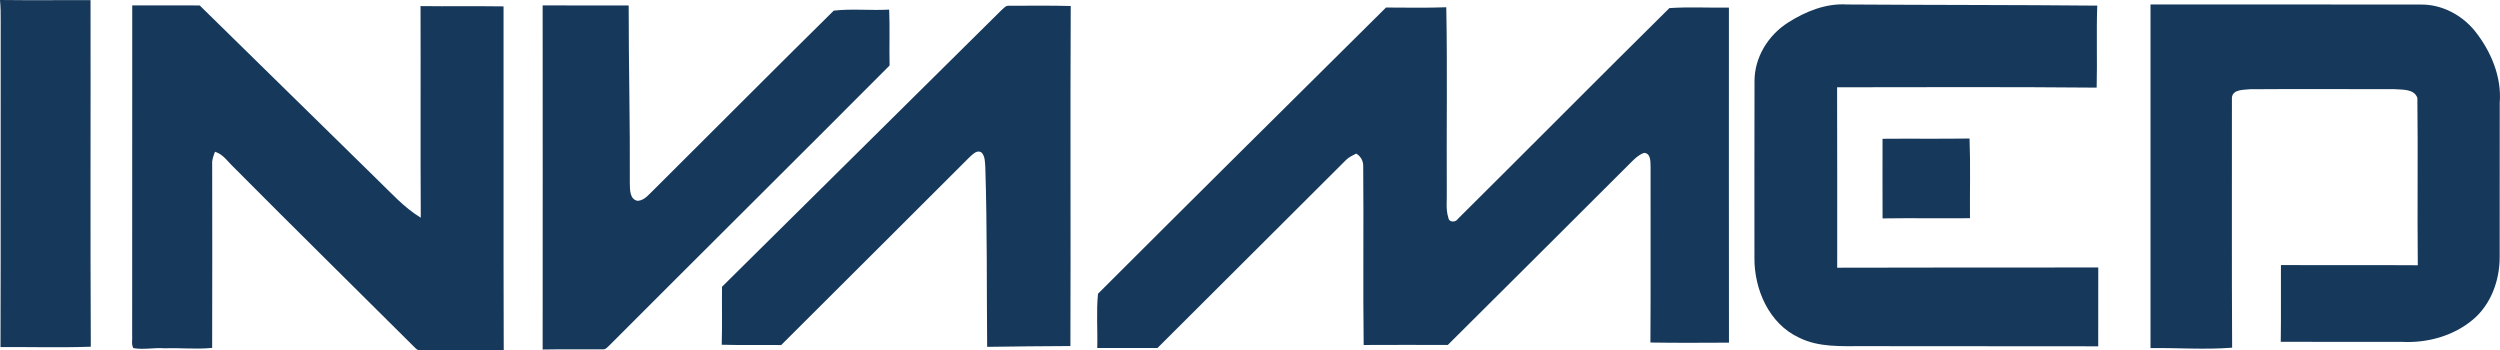 <?xml version="1.0" encoding="UTF-8"?> <svg xmlns="http://www.w3.org/2000/svg" id="Capa_2" data-name="Capa 2" viewBox="0 0 936.37 131.25"><defs><style> .cls-1 { fill: #15385b; } </style></defs><g id="Layer_1" data-name="Layer 1"><path class="cls-1" d="M0,0c11.3.15,22.6,0,33.91.06.08,43.26-.12,86.53.1,129.8-11.26.4-22.55.06-33.82.14C.32,89.16.19,48.32.26,7.47c.04-2.49-.03-4.98-.26-7.47ZM203.26,130.91c7.47-.15,14.95,0,22.43-.07,1.21.16,1.91-.94,2.71-1.63,34.88-34.94,69.94-69.7,104.79-104.67-.15-6.98.13-13.97-.15-20.94-6.9.4-13.96-.41-20.76.38-22.49,22.18-44.78,44.61-67.19,66.89-1.86,1.69-3.52,4.17-6.25,4.36-3.08-.55-2.89-4.38-2.94-6.77.12-22.14-.44-44.28-.43-66.42-10.74.03-21.48,0-32.22-.01.04,42.96.02,85.92,0,128.88ZM270.43,107.41c-.08,7.24.1,14.48-.11,21.71,7.42.21,14.85.02,22.27.12,23.55-23.43,47.04-46.93,70.56-70.39,1.2-1.05,2.87-2.97,4.57-1.64,1.26,1.43,1.17,3.46,1.32,5.25.73,22.48.49,44.97.7,67.45,10.39-.11,20.78-.3,31.18-.3.15-42.45-.09-84.91.12-127.36-7.73-.23-15.47-.07-23.21-.1-1.18-.09-1.92.99-2.73,1.65-34.91,34.51-69.79,69.06-104.67,103.61ZM657.15,30.44c-.08,22.01-.01,44.01-.03,66.01-.13,11.89,5.44,24.78,16.69,30,7.42,3.71,15.9,3.18,23.95,3.2,29.37.03,58.75.04,88.12.06.04-9.84,0-19.68.02-29.52-32.59.01-65.19-.01-97.78.08-.01-22.53.04-45.05-.04-67.58,32.4-.03,64.82-.17,97.22.13.26-10.23-.14-20.48.22-30.71-31.24-.3-62.48-.21-93.72-.43-7.87-.51-15.52,2.6-22.05,6.75-7.46,4.71-12.64,13.08-12.6,22.01ZM805.47,130.37c10.18-.13,20.42.66,30.57-.15-.18-31.24-.04-62.49-.08-93.73.39-3.11,4.48-2.8,6.81-3.07,17.99-.14,35.99,0,53.99-.03,2.97.28,7.39-.22,8.66,3.27.26,20.89-.06,41.79.16,62.69-17.09-.12-34.17.04-51.26-.08-.06,9.58.09,19.17-.07,28.75,15.15.06,30.3.01,45.45.03,9.37.48,19.11-2.17,26.4-8.23,6.83-5.64,10.12-14.68,10.15-23.38.02-19.3,0-38.6.02-57.9.79-9.83-3.37-19.56-9.45-27.11-4.87-5.89-12.26-9.79-19.98-9.72-33.79-.08-67.58,0-101.37-.03.01,42.89,0,85.79,0,128.69ZM49.5,125.46c.16,1.61-.4,3.45.44,4.92,3.89.69,7.85-.25,11.77.07,5.92-.21,11.84.45,17.75-.15.07-22.94.04-45.88.01-68.82-.12-1.63.49-3.15,1.06-4.64,3.07.9,4.82,3.77,7.05,5.84,22.59,22.74,45.44,45.23,68.16,67.85,1.03,1.1,2.72.54,4.05.72,9.63-.08,19.26.02,28.88-.07-.15-42.93,0-85.86-.07-128.79-10.36-.15-20.72.03-31.09-.11.09,26.42-.07,52.84.09,79.26-6.31-3.82-11.23-9.41-16.49-14.48C119,45.39,96.88,23.73,74.8,2.04c-8.42-.05-16.85-.01-25.27-.02-.04,41.15.02,82.29-.03,123.44ZM411.26,110.02c-.68,6.7-.09,13.55-.29,20.31,7.52-.01,15.05-.03,22.57,0,23.55-23.47,47.1-46.94,70.63-70.43,1.05-1.09,2.47-1.66,3.78-2.37,1.78,1,2.74,2.89,2.64,4.91.21,22.25-.12,44.52.17,66.77,10.51-.06,21.01-.03,31.51-.01,23.1-22.95,46.15-45.95,69.2-68.95,1.26-1.22,2.61-2.43,4.32-2.99,2.59.14,2.36,3.36,2.43,5.23-.04,21.93.09,43.87-.06,65.8,9.8.17,19.61.09,29.42.05-.07-41.83-.01-83.66-.02-125.49-7.43.11-14.9-.32-22.29.18-26.49,26.17-52.71,52.65-79.15,78.88-.83,1.42-3.4,1.53-3.65-.39-1.04-3.23-.45-6.7-.58-10.03-.13-22.92.25-45.86-.19-68.77-7.52.28-15.04.11-22.57.1-36.01,35.68-72.01,71.38-107.87,107.19ZM705.11,81.8c10.92-.16,21.83.03,32.74-.07-.08-9.95.22-19.91-.16-29.85-10.86.16-21.73,0-32.59.1,0,9.94-.04,19.88.01,29.82Z"></path></g></svg> 
